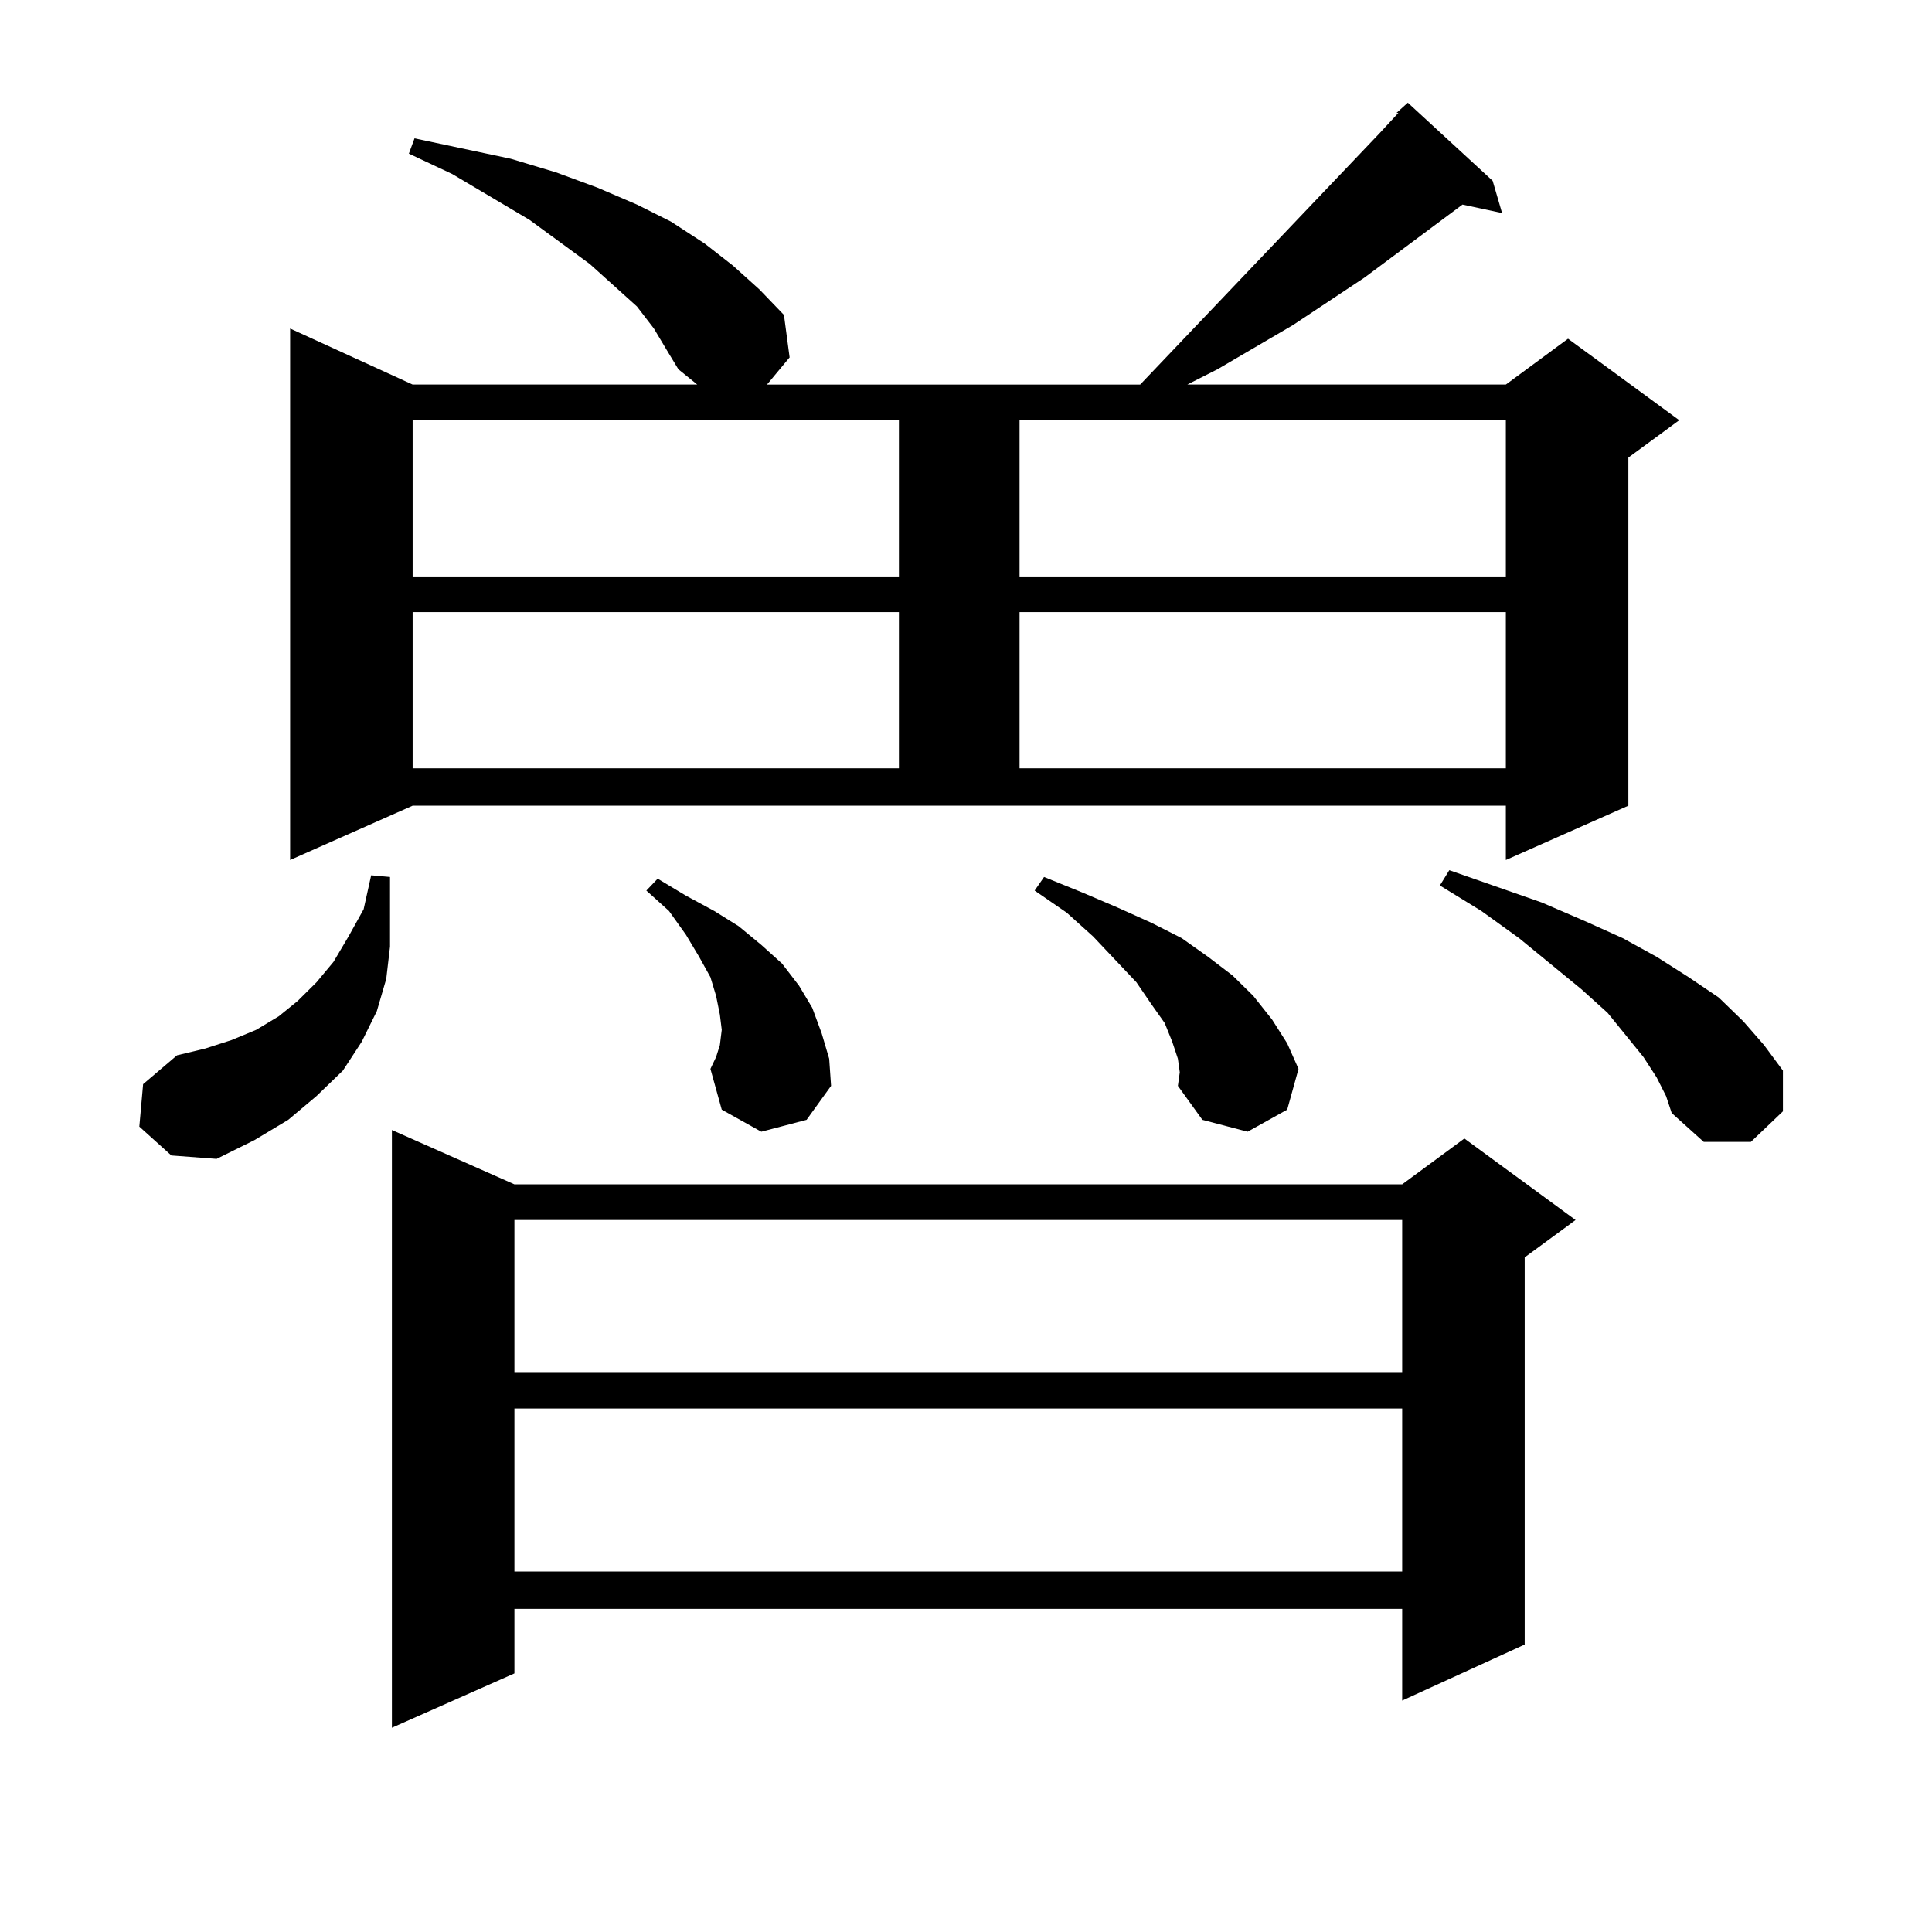 <?xml version="1.0" encoding="utf-8"?>
<!-- Generator: Adobe Illustrator 16.0.0, SVG Export Plug-In . SVG Version: 6.00 Build 0)  -->
<!DOCTYPE svg PUBLIC "-//W3C//DTD SVG 1.1//EN" "http://www.w3.org/Graphics/SVG/1.1/DTD/svg11.dtd">
<svg version="1.1" id="图层_1" xmlns="http://www.w3.org/2000/svg" xmlns:xlink="http://www.w3.org/1999/xlink" x="0px" y="0px"
	 width="1000px" height="1000px" viewBox="0 0 1000 1000" enable-background="new 0 0 1000 1000" xml:space="preserve">
<path d="M72.12,583.133l1.951-21.973l17.561-14.941l14.634-3.516l13.658-4.395l12.683-5.273l11.707-7.031l9.756-7.91l9.756-9.668
	l8.78-10.547l7.805-13.184l7.805-14.063l3.902-17.578l9.756,0.879v17.578v18.457l-1.951,16.699l-4.878,16.699l-7.805,15.82
	l-9.756,14.941l-13.658,13.184l-14.634,12.305l-17.561,10.547l-19.512,9.668l-23.414-1.758L72.12,583.133z M150.167,445.145V170.047
	l63.413,29.004h147.313l-9.756-7.91l-5.854-9.668l-6.829-11.426l-8.78-11.426l-24.39-21.973l-31.219-22.852l-39.999-23.73
	L211.629,79.52l2.927-7.91l49.755,10.547l23.414,7.031l21.463,7.91l20.487,8.789l17.561,8.789l17.561,11.426l14.634,11.426
	l13.658,12.305l12.683,13.184l2.927,21.973l-11.707,14.063h193.166L714.056,68.973l9.756-10.547h-0.976l5.854-5.273l43.901,40.43
	l4.878,16.699l-20.487-4.395l-50.73,37.793l-37.072,24.609l-39.023,22.852l-15.609,7.91H779.42l32.194-23.73l57.56,42.188
	l-26.341,19.336V417.02l-63.413,28.125V417.02H213.58L150.167,445.145z M266.262,613.016h459.501l32.194-23.73l57.56,42.188
	l-26.341,19.336v200.391l-63.413,29.004v-47.461H266.262v33.398l-63.413,28.125V584.891L266.262,613.016z M213.58,217.508v80.859
	h251.701v-80.859H213.58z M213.58,316.824v80.859h251.701v-80.859H213.58z M266.262,631.473v79.102h459.501v-79.102H266.262z
	 M266.262,729.031v84.375h459.501v-84.375H266.262z M394.063,585.77l-20.487-11.426l-5.854-21.094l2.927-6.152l1.951-6.152
	l0.976-7.91l-0.976-7.91l-1.951-9.668l-2.927-9.668l-5.854-10.547l-6.829-11.426l-8.78-12.305l-11.707-10.547l5.854-6.152
	l14.634,8.789l14.634,7.91l12.683,7.91l11.707,9.668l10.731,9.668l8.78,11.426l6.829,11.426l4.878,13.184l3.902,13.184l0.976,14.063
	l-12.683,17.578L394.063,585.77z M527.719,217.508v80.859H779.42v-80.859H527.719z M527.719,316.824v80.859H779.42v-80.859H527.719z
	 M609.668,547.977l-2.927-8.789l-3.902-9.668l-6.829-9.668l-7.805-11.426l-22.438-23.73l-13.658-12.305l-16.585-11.426l4.878-7.031
	l19.512,7.91l18.536,7.91l17.561,7.91l15.609,7.91l13.658,9.668l12.683,9.668l10.731,10.547l9.756,12.305l7.805,12.305l5.854,13.184
	l-5.854,21.094l-20.487,11.426l-23.414-6.152l-12.683-17.578l0.976-7.031L609.668,547.977z M857.467,557.645l-6.829-10.547
	l-18.536-22.852l-13.658-12.305l-32.194-26.367l-19.512-14.063l-21.463-13.184l4.878-7.91l47.804,16.699l22.438,9.668l19.512,8.789
	l17.561,9.668l16.585,10.547l15.609,10.547l12.683,12.305l10.731,12.305l9.756,13.184v21.094l-16.585,15.82h-24.39l-16.585-14.941
	l-2.927-8.789L857.467,557.645z"/>
</svg>
